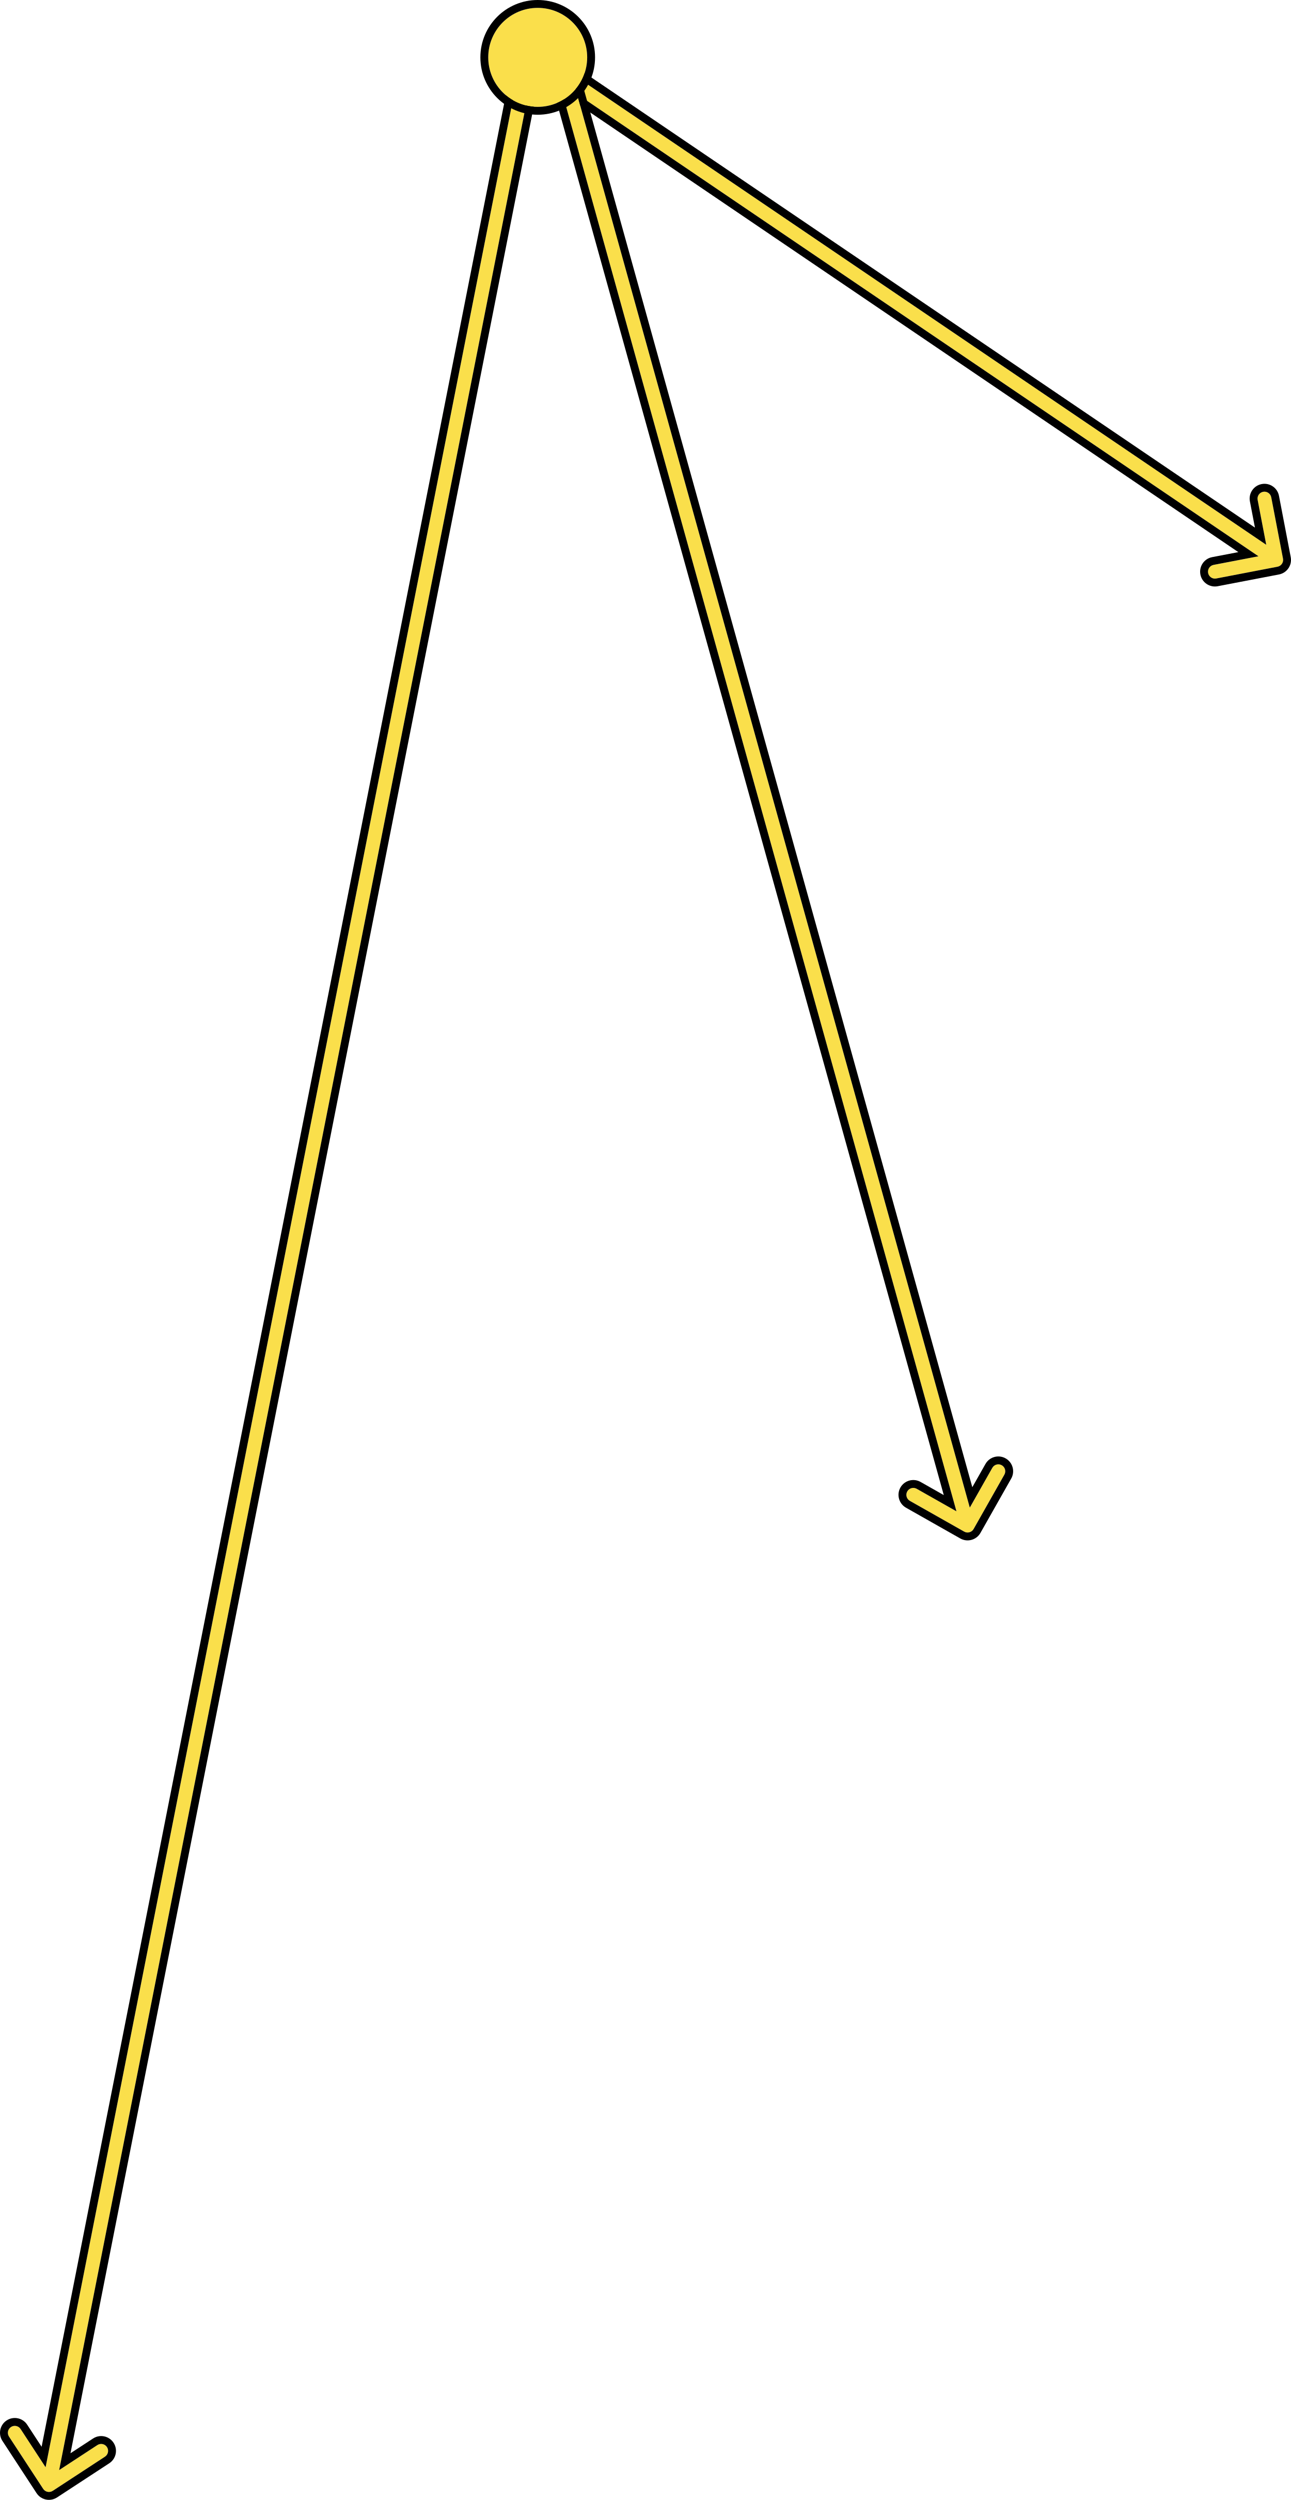 <svg width="186" height="360" viewBox="0 0 186 360" fill="none" xmlns="http://www.w3.org/2000/svg">
<path fill-rule="evenodd" clip-rule="evenodd" d="M183.155 71.615L184.849 80.445C184.953 80.987 184.598 81.51 184.056 81.614L175.226 83.309C174.685 83.413 174.161 83.058 174.057 82.516C173.953 81.974 174.308 81.451 174.85 81.347L181.311 80.107L79.91 11.352L81.031 9.698L182.432 78.453L181.193 71.991C181.089 71.449 181.444 70.926 181.985 70.822C182.527 70.718 183.051 71.073 183.155 71.615Z" fill="#FADF4B"/>
<path d="M181.988 69.679C182.992 69.59 183.926 70.223 184.215 71.189L184.267 71.401L185.962 80.232C186.183 81.388 185.426 82.505 184.27 82.727L175.44 84.421C174.284 84.643 173.167 83.885 172.945 82.729C172.723 81.573 173.481 80.456 174.637 80.234L178.412 79.51L78.337 11.654L80.729 8.125L180.805 75.981L180.08 72.205C179.858 71.049 180.616 69.931 181.772 69.71L181.988 69.679ZM183.155 71.615C183.051 71.073 182.527 70.718 181.985 70.822C181.444 70.926 181.089 71.449 181.193 71.991L182.432 78.453L81.031 9.698L79.91 11.352L181.311 80.107L174.85 81.347C174.308 81.451 173.953 81.974 174.057 82.516C174.161 83.058 174.685 83.413 175.226 83.309L184.056 81.614C184.598 81.51 184.953 80.987 184.849 80.445L183.155 71.615Z" fill="black"/>
<path fill-rule="evenodd" clip-rule="evenodd" d="M144.704 212.366L140.275 220.19C140.003 220.67 139.394 220.839 138.913 220.567L131.089 216.138C130.609 215.866 130.44 215.256 130.712 214.776C130.984 214.296 131.594 214.127 132.074 214.399L137.799 217.64L79.919 9.442L81.844 8.908L139.724 217.107L142.966 211.381C143.238 210.901 143.847 210.732 144.327 211.004C144.807 211.276 144.976 211.886 144.704 212.366Z" fill="#FADF4B"/>
<path d="M145.07 210.136C145.892 210.719 146.194 211.806 145.788 212.729L145.69 212.924L141.26 220.748C140.68 221.772 139.379 222.133 138.355 221.553L130.532 217.123C129.508 216.543 129.147 215.243 129.727 214.218C130.307 213.194 131.608 212.833 132.632 213.413L135.974 215.305L78.524 8.653L82.632 7.515L140.085 214.172L141.98 210.824C142.56 209.799 143.861 209.439 144.885 210.019L145.07 210.136ZM144.704 212.366C144.976 211.886 144.807 211.276 144.327 211.004C143.847 210.732 143.238 210.901 142.966 211.381L139.724 217.107L81.844 8.908L79.919 9.442L137.799 217.64L132.074 214.399C131.594 214.127 130.984 214.296 130.712 214.776C130.44 215.256 130.609 215.866 131.089 216.138L138.913 220.567C139.394 220.839 140.003 220.67 140.275 220.19L144.704 212.366Z" fill="black"/>
<path fill-rule="evenodd" clip-rule="evenodd" d="M15.124 353.783L7.599 358.704C7.137 359.006 6.518 358.877 6.216 358.415L1.295 350.89C0.993 350.428 1.123 349.809 1.585 349.507C2.046 349.205 2.665 349.335 2.967 349.796L6.568 355.303L75.23 7.607L77.185 8.016L8.524 355.712L14.03 352.111C14.492 351.809 15.111 351.938 15.413 352.4C15.715 352.862 15.585 353.481 15.124 353.783Z" fill="#FADF4B"/>
<path d="M16.471 351.968C16.935 352.864 16.704 353.968 15.92 354.602L15.744 354.731L8.219 359.652C7.233 360.296 5.912 360.02 5.268 359.035L0.348 351.51C-0.296 350.524 -0.02 349.203 0.965 348.559C1.95 347.915 3.272 348.191 3.916 349.176L5.995 352.356L74.341 6.264L78.514 7.137L10.156 353.291L13.41 351.163C14.396 350.518 15.717 350.795 16.361 351.78L16.471 351.968ZM15.124 353.783C15.585 353.481 15.715 352.862 15.413 352.4C15.111 351.938 14.492 351.809 14.03 352.111L8.524 355.712L77.185 8.016L75.23 7.607L6.568 355.303L2.967 349.796C2.665 349.335 2.046 349.205 1.585 349.507C1.123 349.809 0.993 350.428 1.295 350.89L6.216 358.415C6.518 358.877 7.137 359.006 7.599 358.704L15.124 353.783Z" fill="black"/>
<path d="M84.599 8.261C84.599 12.199 81.407 15.39 77.471 15.39C73.534 15.39 70.342 12.199 70.342 8.261C70.342 4.324 73.534 1.133 77.471 1.133C81.407 1.133 84.599 4.324 84.599 8.261Z" fill="#FADF4B"/>
<path d="M84.599 8.261C84.599 4.447 81.604 1.333 77.838 1.142L77.471 1.133C73.534 1.133 70.342 4.324 70.342 8.261L70.352 8.628C70.537 12.274 73.459 15.196 77.104 15.381L77.471 15.39C81.284 15.39 84.398 12.395 84.589 8.628L84.599 8.261ZM85.732 8.262C85.732 12.824 82.033 16.523 77.471 16.523C72.908 16.523 69.21 12.824 69.21 8.262C69.21 3.699 72.908 0 77.471 0C82.033 6.59089e-05 85.732 3.699 85.732 8.262Z" fill="black"/>
</svg>
